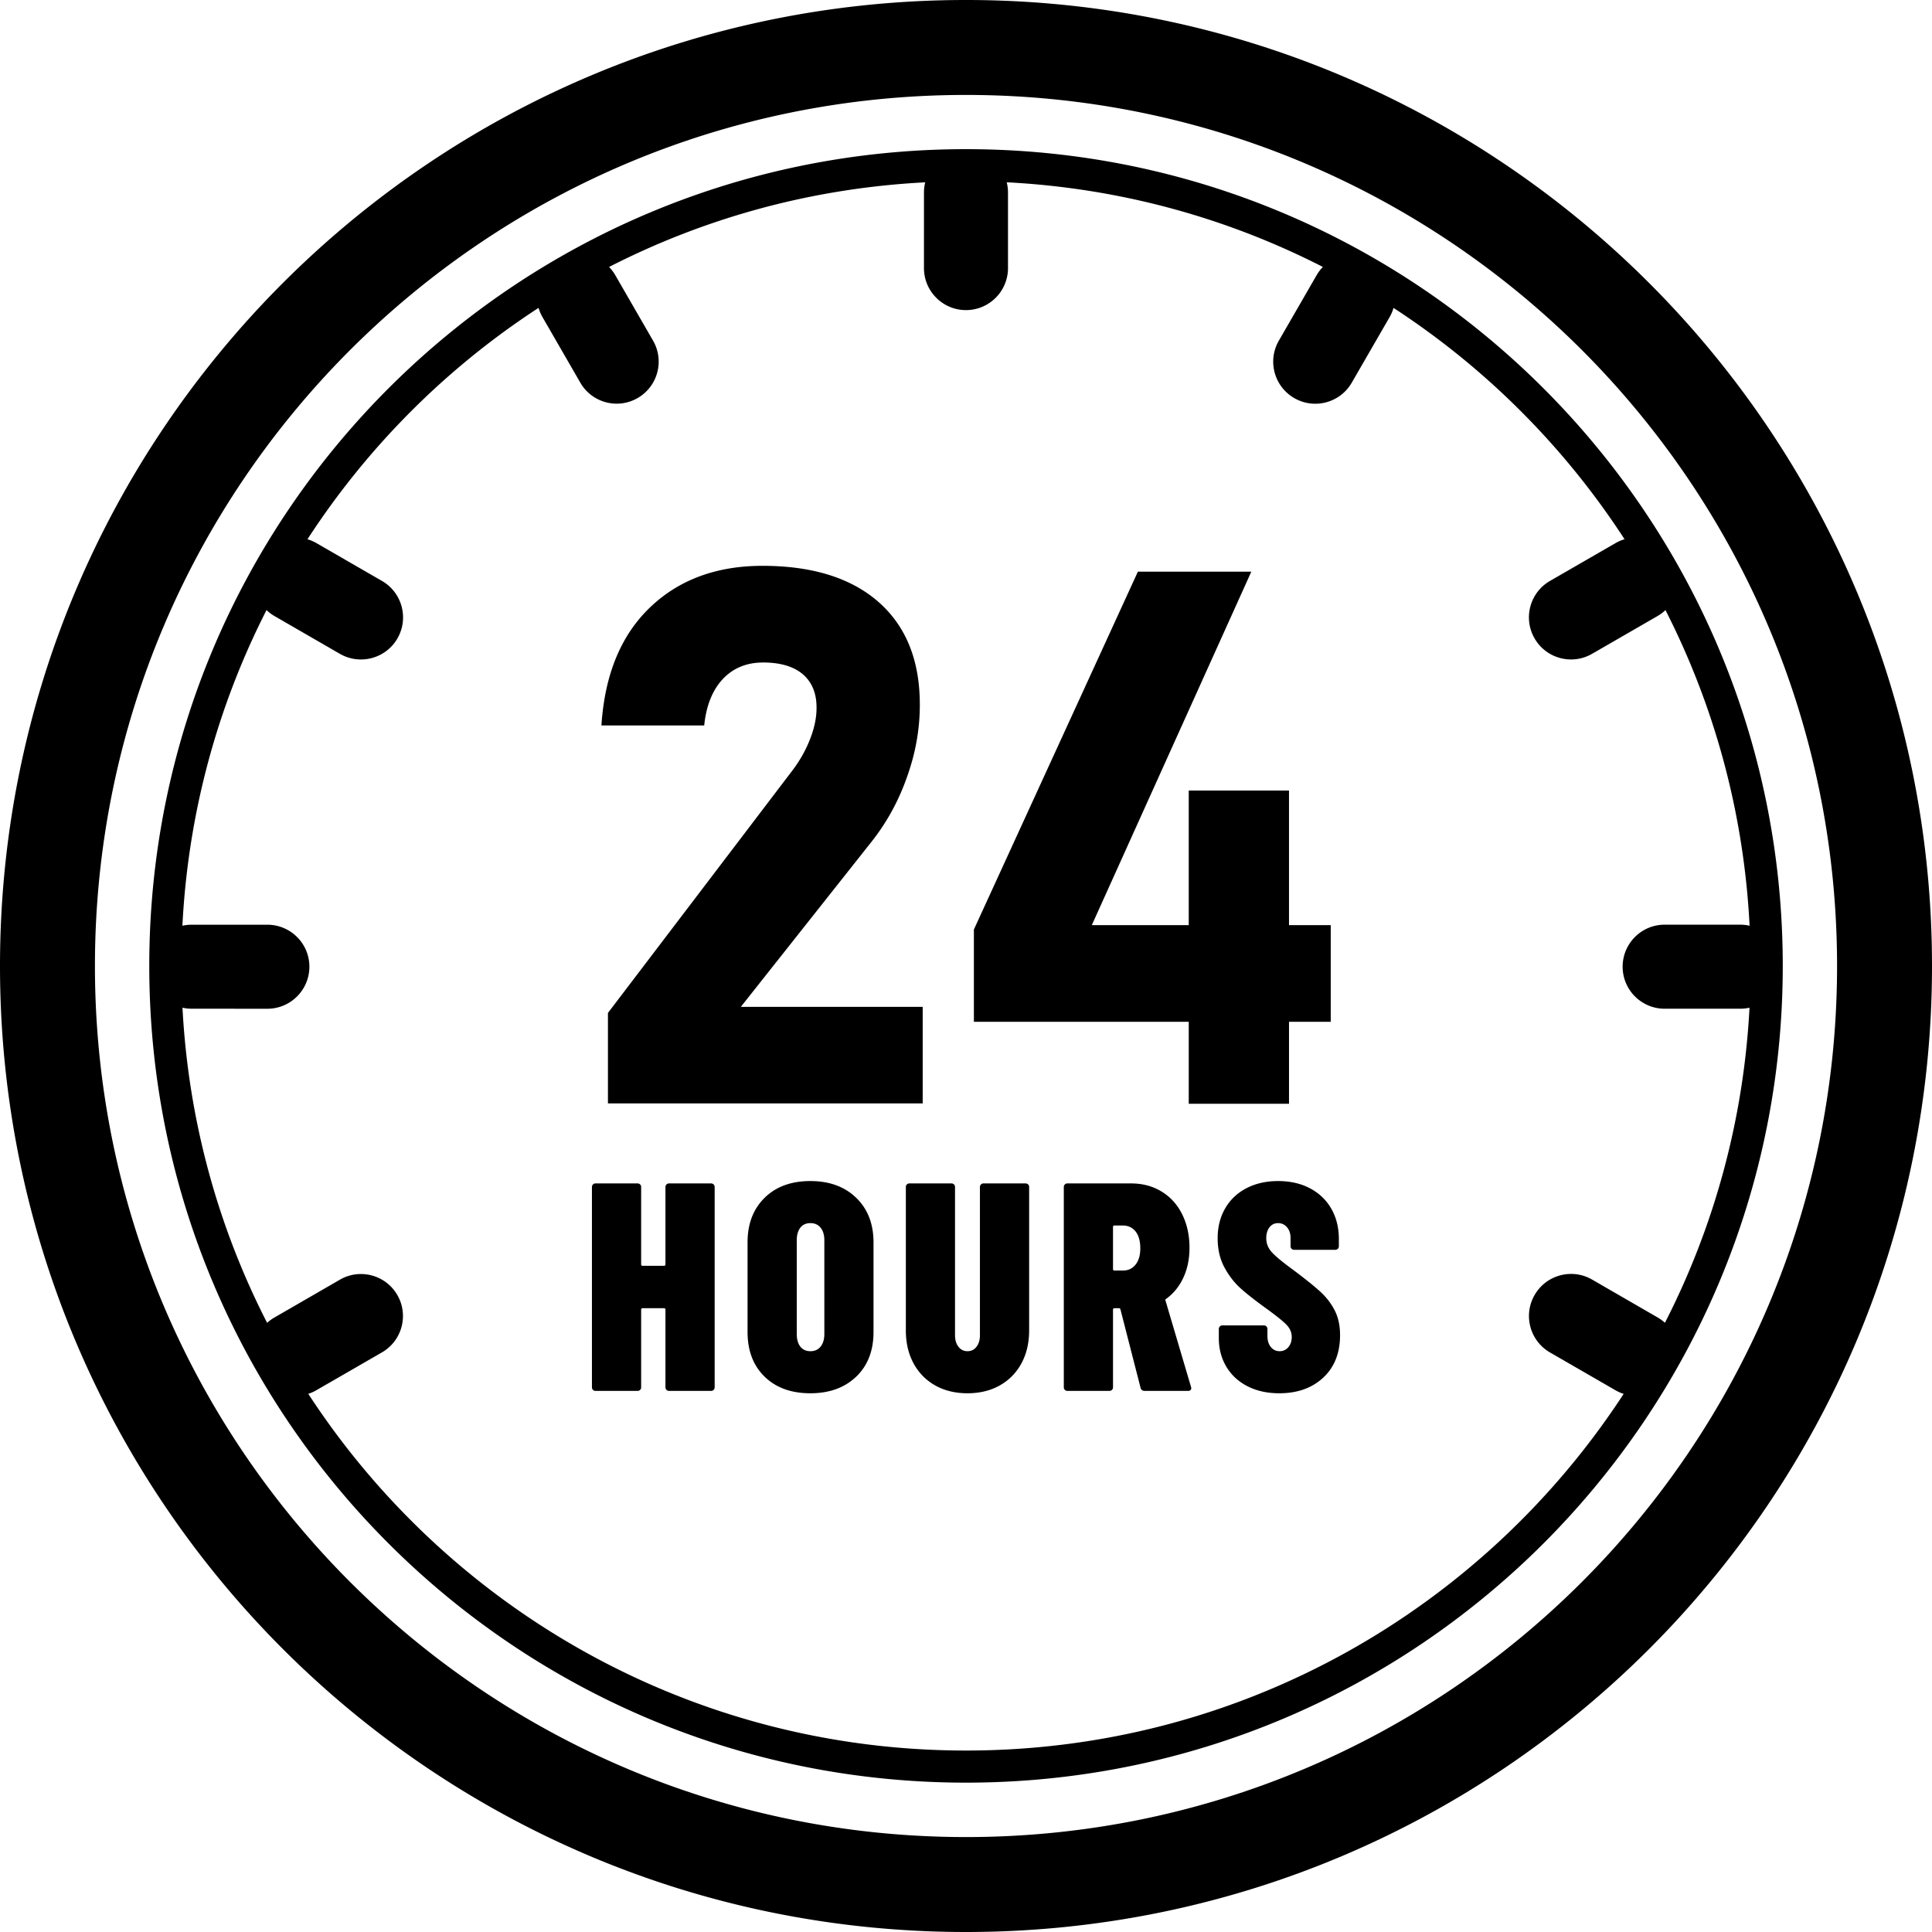 <svg viewBox="0 0 512 512" clip-rule="evenodd" fill-rule="evenodd" image-rendering="optimizeQuality" text-rendering="geometricPrecision" shape-rendering="geometricPrecision" xmlns="http://www.w3.org/2000/svg"><path d="M256 0c70.69 0 134.69 28.66 181.02 74.98C483.35 121.31 512 185.31 512 256c0 70.69-28.65 134.69-74.98 181.02C390.69 483.34 326.69 512 256 512c-70.69 0-134.69-28.66-181.02-74.98C28.66 390.69 0 326.69 0 256c0-70.69 28.66-134.69 74.98-181.02C121.31 28.66 185.31 0 256 0zm-94.89 292.41v-23.97l48.39-63.61c2.22-2.82 3.91-5.76 5.1-8.77 1.19-2.98 1.79-5.8 1.79-8.38v-.2c0-3.8-1.23-6.75-3.68-8.84-2.45-2.05-5.95-3.07-10.46-3.07-4.33 0-7.87 1.42-10.62 4.3-2.75 2.88-4.44 6.98-5 12.28v.1h-27.24v-.1c.89-13.41 5.16-23.77 12.84-31.15 7.65-7.34 17.61-11.05 29.83-11.05 13.24 0 23.5 3.21 30.78 9.6 7.28 6.42 10.92 15.45 10.92 27.17v.1c0 6.39-1.12 12.74-3.38 19.03-2.21 6.33-5.32 12.02-9.33 17.11l-34.72 43.86h48.19v25.59h-83.41zm15.24 22.15c0-.26.1-.48.28-.67.18-.18.4-.27.67-.27h11.15c.26 0 .48.09.67.27.18.19.27.41.27.67v53.1c0 .26-.09.48-.27.67-.19.18-.41.27-.67.27H177.3c-.27 0-.49-.09-.67-.27a.947.947 0 01-.28-.67v-20.58c0-.26-.13-.39-.39-.39h-5.65c-.26 0-.4.13-.4.39v20.58a.92.92 0 01-.94.94h-11.15c-.27 0-.49-.09-.67-.27a.947.947 0 01-.28-.67v-53.1c0-.26.1-.48.28-.67.18-.18.4-.27.67-.27h11.15a.92.92 0 01.94.94v20.5c0 .26.14.39.4.39h5.65c.26 0 .39-.13.39-.39v-20.5zm38.41 54.67c-5.08 0-9.12-1.47-12.13-4.4-3.01-2.93-4.52-6.88-4.52-11.86v-23.72c0-4.92 1.51-8.86 4.52-11.82 3.01-2.96 7.05-4.44 12.13-4.44 5.03 0 9.08 1.48 12.14 4.44 3.06 2.96 4.59 6.9 4.59 11.82v23.72c0 4.98-1.53 8.93-4.59 11.86-3.06 2.93-7.11 4.4-12.14 4.4zm0-11.15c1.16 0 2.06-.41 2.71-1.22.66-.81.99-1.93.99-3.34V328.7c0-1.41-.33-2.53-.99-3.34-.65-.81-1.55-1.22-2.71-1.22-1.15 0-2.04.41-2.67 1.22-.62.81-.94 1.93-.94 3.34v24.82c0 1.41.32 2.53.94 3.34.63.81 1.52 1.22 2.67 1.22zm41.63 11.15c-3.24 0-6.1-.7-8.56-2.08-2.46-1.39-4.37-3.34-5.73-5.85-1.36-2.52-2.04-5.42-2.04-8.72v-38.02a.92.92 0 01.94-.94h11.15a.92.92 0 01.94.94v39.27c0 1.26.3 2.28.91 3.07.6.78 1.4 1.18 2.39 1.18 1 0 1.8-.4 2.4-1.18.6-.79.9-1.81.9-3.07v-39.27c0-.26.1-.48.28-.67.18-.18.4-.27.67-.27h11.15c.26 0 .48.09.67.27.18.19.27.41.27.67v38.02c0 3.3-.68 6.2-2.04 8.72-1.36 2.51-3.27 4.46-5.74 5.85-2.46 1.38-5.31 2.08-8.56 2.08zm46.97-.63c-.57 0-.94-.26-1.09-.78L296.93 347c-.06-.21-.19-.31-.4-.31h-1.18c-.26 0-.39.13-.39.39v20.58c0 .26-.09.48-.27.67-.19.18-.41.27-.67.27h-11.16c-.26 0-.48-.09-.66-.27a.907.907 0 01-.28-.67v-53.1c0-.26.09-.48.28-.67.18-.18.4-.27.66-.27h16.89c3.04 0 5.74.72 8.09 2.16 2.36 1.44 4.18 3.45 5.46 6.05 1.28 2.59 1.93 5.53 1.93 8.83 0 2.94-.54 5.57-1.61 7.9-1.08 2.33-2.58 4.2-4.52 5.61a.8.8 0 00-.24.2c-.05.08-.05.17 0 .27l6.76 22.86.08.32c0 .52-.29.78-.87.78h-11.47zm-8.01-43.83c-.26 0-.39.13-.39.4v11.15c0 .26.13.39.39.39h2.2c1.42 0 2.54-.52 3.38-1.57.84-1.05 1.26-2.49 1.26-4.32 0-1.94-.42-3.43-1.26-4.48-.84-1.04-1.96-1.57-3.38-1.57h-2.2zm43.67 44.46c-3.19 0-5.99-.62-8.4-1.85s-4.28-2.95-5.62-5.18c-1.33-2.23-2-4.75-2-7.58v-2.43c0-.27.09-.49.28-.67.18-.19.4-.28.66-.28h11c.26 0 .49.09.67.28.18.18.27.4.27.67v1.8c0 1.26.3 2.25.91 2.99.6.73 1.37 1.1 2.31 1.1.95 0 1.72-.36 2.32-1.06.6-.71.9-1.61.9-2.71 0-1.21-.47-2.3-1.41-3.26-.94-.97-2.83-2.48-5.66-4.52-2.61-1.89-4.76-3.57-6.44-5.07-1.67-1.49-3.11-3.35-4.32-5.57-1.2-2.23-1.8-4.81-1.8-7.74 0-2.98.66-5.63 2-7.93 1.34-2.31 3.22-4.09 5.66-5.35 2.43-1.25 5.22-1.88 8.36-1.88 3.2 0 6.01.64 8.44 1.92 2.44 1.29 4.32 3.09 5.66 5.42 1.34 2.33 2 5.02 2 8.06v1.88c0 .26-.09.48-.27.67-.19.18-.41.27-.67.27h-10.92c-.26 0-.48-.09-.67-.27a.937.937 0 01-.27-.67v-2.2c0-1.15-.31-2.09-.94-2.83-.63-.73-1.42-1.1-2.36-1.1s-1.7.37-2.28 1.1c-.57.74-.86 1.71-.86 2.91 0 1.31.45 2.49 1.33 3.53.9 1.05 2.7 2.57 5.42 4.56 3.3 2.46 5.79 4.45 7.47 5.97 1.67 1.52 2.98 3.21 3.92 5.06.95 1.86 1.42 4.05 1.42 6.56 0 4.72-1.48 8.46-4.44 11.24-2.96 2.77-6.85 4.16-11.67 4.16zm-80.93-98.44v-24.46l43.46-94.83h30.06l-42.27 93.67h25.69v-35.68h26.57v35.68h11.06v25.62H341.6v21.72h-26.57v-21.72h-56.94zM143.77 84.04c-.46-.79-.8-1.61-1.05-2.45a209.073 209.073 0 00-61.24 61.32c.83.24 1.64.59 2.42 1.04l17.35 10.02c5.33 3.08 7.15 9.91 4.06 15.24-3.08 5.32-9.91 7.14-15.24 4.06l-17.35-10.02c-.77-.45-1.47-.98-2.09-1.57-12.91 25.33-20.78 53.65-22.29 83.65.79-.18 1.63-.27 2.48-.27h20.03c6.15 0 11.14 4.98 11.14 11.13S77 267.33 70.85 267.33l-20.03-.01c-.84 0-1.67-.09-2.46-.27 1.57 29.96 9.48 58.24 22.43 83.52.59-.54 1.25-1.03 1.98-1.44l17.34-10.02c5.33-3.06 12.14-1.22 15.2 4.11 3.06 5.33 1.22 12.13-4.11 15.19l-17.35 10.01c-.69.4-1.41.72-2.15.96 37.1 56.9 101.3 94.53 174.3 94.53 72.99 0 137.19-37.62 174.29-94.52-.75-.23-1.48-.56-2.19-.97l-17.34-10.01c-5.33-3.09-7.15-9.91-4.06-15.24 3.08-5.33 9.91-7.15 15.24-4.06l17.34 10.02c.71.41 1.36.89 1.95 1.42 12.93-25.27 20.84-53.55 22.41-83.5-.79.18-1.61.27-2.46.27h-20.03c-6.15 0-11.13-4.99-11.13-11.13 0-6.15 4.98-11.14 11.13-11.14h20.03c.86 0 1.69.1 2.48.28-1.51-30-9.38-58.32-22.29-83.65-.62.59-1.32 1.12-2.09 1.57l-17.35 10.01c-5.33 3.09-12.16 1.27-15.24-4.06-3.09-5.33-1.27-12.15 4.06-15.24l17.35-10.01c.78-.46 1.59-.8 2.42-1.05a209.177 209.177 0 00-61.22-61.3c-.25.85-.6 1.69-1.07 2.49l-10.01 17.34c-3.09 5.33-9.91 7.15-15.24 4.06-5.33-3.08-7.15-9.91-4.06-15.23l10.01-17.35c.47-.8 1.02-1.53 1.64-2.17-25.35-12.97-53.72-20.89-83.77-22.43.21.87.33 1.77.33 2.7v20.03c0 6.15-4.99 11.14-11.14 11.14-6.14 0-11.13-4.99-11.13-11.14V51.01c0-.93.12-1.83.33-2.69-30.05 1.54-58.43 9.45-83.78 22.43.63.65 1.19 1.38 1.66 2.2l10.01 17.35c3.06 5.33 1.22 12.13-4.11 15.19-5.32 3.07-12.13 1.23-15.19-4.1l-10.01-17.35zM256 39.53c59.77 0 113.88 24.22 153.05 63.39 39.17 39.17 63.4 93.29 63.4 153.05 0 59.77-24.23 113.88-63.4 153.05-39.17 39.17-93.28 63.4-153.05 63.4-59.76 0-113.88-24.23-153.05-63.4-39.17-39.17-63.39-93.28-63.39-153.05 0-59.76 24.22-113.88 63.39-153.05C142.12 63.75 196.24 39.53 256 39.53zm0-14.37c127.49 0 230.84 103.35 230.84 230.84 0 127.49-103.35 230.84-230.84 230.84-127.49 0-230.84-103.35-230.84-230.84C25.16 128.51 128.51 25.16 256 25.16z"></path></svg>